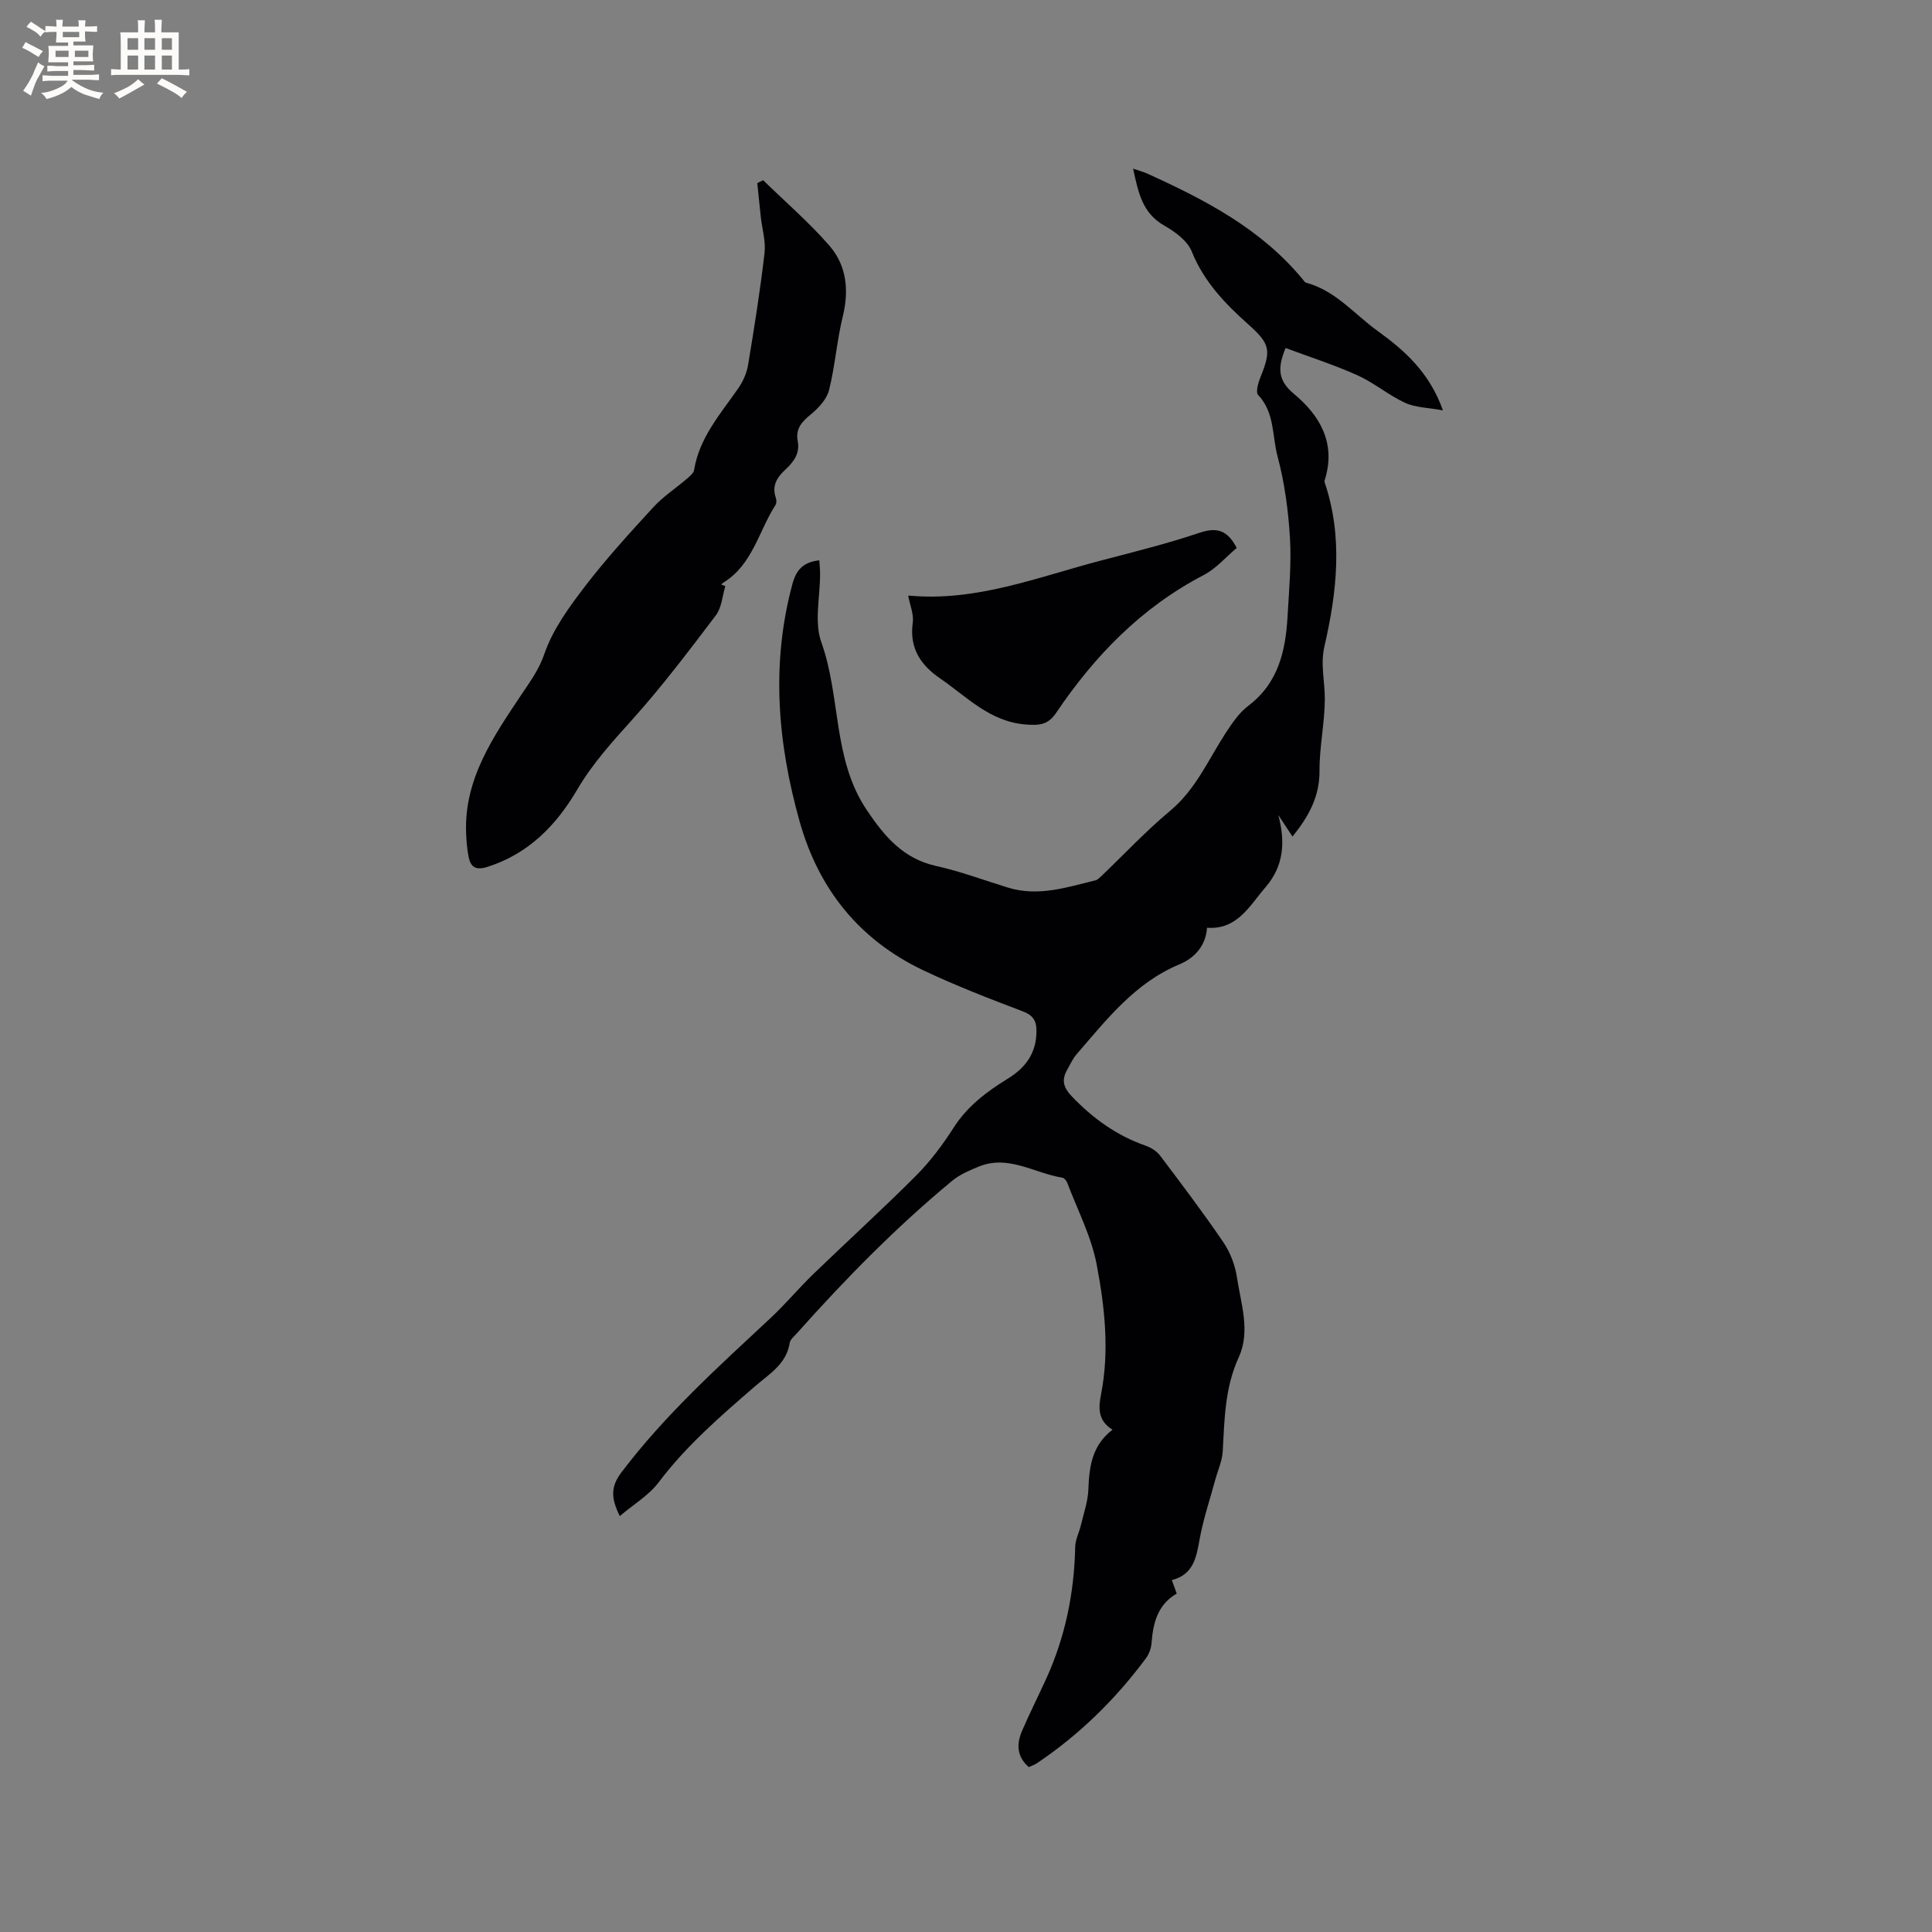 <svg enable-background="new 0 0 400 400" viewBox="0 0 400 400" xmlns="http://www.w3.org/2000/svg"><rect x="0" y="0" width="400" height="400" fill="#808080" stroke="none"/><g fill="#010103"><path d="m230.33 296c-3.18-1.92-2.87-4.78-2.37-7.31 1.76-9.04.77-18.05-.9-26.86-1.1-5.82-3.97-11.31-6.09-16.93-.17-.44-.64-1.02-1.04-1.08-5.74-.9-11.11-4.8-17.26-2.3-1.91.78-3.91 1.62-5.48 2.91-11.63 9.61-22.17 20.36-32.2 31.61-.56.63-1.38 1.27-1.49 2-.68 4.38-4.23 6.42-7.14 8.94-7.14 6.17-14.25 12.31-20 19.93-2.01 2.67-5.13 4.51-8.04 6.98-1.83-3.72-1.92-6.07.34-9.05 9.01-11.92 20.03-21.83 30.87-31.95 3.1-2.89 5.82-6.17 8.87-9.12 7.08-6.84 14.38-13.46 21.32-20.43 2.94-2.95 5.49-6.39 7.75-9.91 2.85-4.46 6.86-7.44 11.21-10.12 3.69-2.27 5.9-5.31 5.91-9.83 0-2.21-.73-3.3-2.91-4.12-6.92-2.62-13.84-5.3-20.52-8.47-13.2-6.27-21.63-16.72-25.59-30.76-4.58-16.28-5.98-32.65-1.5-49.25.81-2.99 2.34-4.53 5.56-4.87.06.95.16 1.84.16 2.74.02 4.77-1.26 10 .26 14.23 4.07 11.36 2.3 24.18 9.41 34.74 3.67 5.46 7.52 10.05 14.35 11.57 5.05 1.12 9.94 2.96 14.89 4.48 6.24 1.92 12.16-.05 18.11-1.51.46-.11.87-.56 1.25-.91 4.74-4.53 9.24-9.34 14.26-13.53 5.25-4.39 7.81-10.45 11.36-15.93 1.36-2.09 2.84-4.31 4.79-5.78 6.24-4.73 7.7-11.4 8.11-18.55.3-5.4.81-10.83.49-16.2-.34-5.65-1.1-11.38-2.56-16.84-1.14-4.25-.57-9.12-4.03-12.75-.53-.56-.01-2.45.44-3.56 2.27-5.65 2.14-6.94-2.44-11.02-4.86-4.33-9.22-8.87-11.74-15.12-.89-2.2-3.43-4.08-5.65-5.34-4.61-2.59-5.43-6.93-6.49-11.81 1.19.41 2.06.63 2.86.99 12.03 5.45 23.66 11.48 32.28 21.96.2.24.41.59.67.66 6.09 1.62 10 6.52 14.82 10 5.57 4.02 10.74 8.59 13.51 16.43-3.08-.57-5.68-.57-7.83-1.56-3.43-1.58-6.4-4.14-9.84-5.69-4.85-2.18-9.95-3.81-14.9-5.66-1.74 4.21-1.56 6.76 1.73 9.5 5.34 4.44 8.72 10.16 6.43 17.65-.06.2-.15.44-.09.62 3.85 11.34 2.56 22.72-.03 34.01-.87 3.78.1 7.28.08 10.9-.02 4.96-1.13 9.93-1.1 14.89.03 5.39-2.31 9.51-5.59 13.58-1.01-1.54-1.98-2.99-2.94-4.45 1.47 5.46 1.18 10.51-2.63 14.92-3.32 3.84-5.84 8.87-12.13 8.41-.25 3.81-2.66 6.31-5.72 7.58-9.23 3.85-15.06 11.43-21.28 18.61-.82.94-1.34 2.15-1.97 3.25-1.21 2.14-.74 3.69 1.04 5.54 4.34 4.51 9.2 8.03 15.14 10.11 1.14.4 2.36 1.14 3.07 2.08 4.47 5.92 8.95 11.84 13.12 17.97 1.42 2.09 2.41 4.71 2.79 7.21.83 5.49 2.84 11.21.38 16.58-2.89 6.31-2.95 12.87-3.32 19.51-.11 1.96-1 3.87-1.53 5.81-1.1 4.07-2.47 8.1-3.23 12.24-.69 3.79-1.22 7.39-5.77 8.58.35.98.63 1.75 1.01 2.79-3.84 2.19-4.89 5.93-5.2 10.11-.08 1.11-.49 2.35-1.14 3.23-6.3 8.5-13.76 15.82-22.55 21.74-.51.35-1.12.55-1.74.84-2.54-2.21-2.55-4.84-1.38-7.54 1.55-3.59 3.31-7.09 4.94-10.65 3.98-8.7 5.85-17.86 6.05-27.41.03-1.49.81-2.96 1.17-4.46.58-2.44 1.44-4.88 1.55-7.34.18-4.68.67-9.12 5-12.46z"/><path d="m158 37.31c4.59 4.48 9.48 8.69 13.68 13.51 3.6 4.12 4.14 9.24 2.81 14.69-1.23 5.02-1.59 10.26-2.85 15.27-.48 1.88-2.17 3.7-3.75 5-1.88 1.53-3.22 3.01-2.73 5.54.48 2.51-.79 4.25-2.48 5.83-1.71 1.59-2.94 3.33-2.07 5.86.16.46.2 1.15-.04 1.52-3.49 5.43-4.75 12.36-10.78 16.08-.18.11-.32.27-.48.4.29.11.57.22.86.34-.62 2.03-.75 4.44-1.95 6.03-5.55 7.33-11.11 14.69-17.24 21.52-4.18 4.65-8.3 9.16-11.5 14.62-4.31 7.35-10.09 13.29-18.61 15.97-2.38.75-3.43.02-3.85-2.09-.32-1.64-.46-3.33-.52-5-.41-11.18 5.71-19.98 11.44-28.57 1.88-2.82 3.62-5.12 4.79-8.51 1.74-5.04 5.12-9.66 8.43-13.98 4.38-5.71 9.26-11.05 14.13-16.35 2.02-2.2 4.61-3.88 6.9-5.85.6-.52 1.41-1.16 1.52-1.85 1.09-6.7 5.44-11.57 9.11-16.85.98-1.41 1.77-3.14 2.05-4.82 1.29-7.73 2.52-15.47 3.42-23.25.28-2.44-.51-4.99-.78-7.5-.26-2.32-.48-4.63-.72-6.95.39-.22.8-.41 1.21-.61z"/><path d="m188.04 123.4c-.02.01.06-.09.13-.09 13.91 1.31 26.66-3.82 39.71-7.24 6.86-1.8 13.77-3.5 20.48-5.77 3.61-1.22 5.8-.5 7.69 3.14-2.2 1.85-4.26 4.28-6.87 5.64-12.86 6.69-22.54 16.69-30.52 28.51-1.65 2.45-3.39 2.64-6.29 2.41-7.46-.59-12.15-5.72-17.69-9.51-4.04-2.76-6.43-6.27-5.71-11.53.26-1.76-.57-3.67-.93-5.56z"/></g><path d="m6.8 9.5c.6.3 1.3.7 2.1 1.1-.4.4-.7.8-.9 1.2-.7-.4-1.3-.8-1.8-1.1s-1.1-.6-1.6-.8c.2-.4.5-.8.7-1.2.4.2.8.5 1.5.8zm.9 6.9c-.3.6-.5 1.1-.7 1.7s-.4 1.1-.6 1.7c-.6-.4-1.1-.7-1.6-1 .7-1 1.2-1.8 1.5-2.4.3-.5.6-1.1.8-1.7.3-.6.5-1.2.8-1.8.3.3.8.6 1.3.8-.7 1.3-1.2 2.2-1.5 2.7zm.1-11c.4.3 1 .7 1.7 1.1-.5.2-.8.6-1.1 1.1-.5-.6-1-1-1.4-1.2s-.9-.6-1.5-.8c.2-.4.5-.7.9-1.1.5.3.9.6 1.4.9zm10.5 13.1c1 .4 2 .6 3.1.7-.4.4-.7.8-.8 1.3-.9-.2-1.9-.6-3-.9-1-.4-2-.9-2.8-1.6-.5.4-1.1.9-1.9 1.3s-1.9.9-3.3 1.2c-.1-.3-.5-.8-1.1-1.3 1 0 2.1-.3 3.2-.8 1.2-.5 1.9-1 2.3-1.7h-3.2c-.4 0-1 0-2 .1v-1.2c1 0 1.7.1 2 .1h3.3v-1h-2.3c-.2 0-.9 0-2 .1v-1.2c1.2 0 1.9.1 2 .1h2.3v-.8h-4.1c0-.7.1-1.2.1-1.6 0-.5 0-1.1-.1-1.8h4.1v-.7h-2.5c0-.6.1-1.1.1-1.6v-.6h-.5c-.4 0-1 0-1.8.1v-1.3c1.2 0 1.9.1 2.1.1h.2c0-.3 0-.8-.1-1.4h1.4c0 .6-.1 1-.1 1.4h3.4c0-.4 0-.8-.1-1.3h1.5c0 .4-.1.9-.1 1.3.7 0 1.5 0 2.5-.1v1.2c-1 0-1.8-.1-2.5-.1v.6c0 .3 0 .8.1 1.5h-2.5v.8h4.1c0 .7-.1 1.3-.1 1.8s0 1 .1 1.5h-4.1v.8h1.4c.8 0 1.8 0 2.9-.1v1.2c-1 0-1.9-.1-2.8-.1h-1.5v1h3.2c.3 0 1 0 2.1-.1v1.2c-1.1 0-1.8-.1-2.1-.1h-3.4l-.1.1c1.4 1 2.4 1.5 3.4 1.9zm-4.1-6.7v-1.3h-2.7v1.3zm2.2-4.1v-1.1h-3.4v1.1zm1.9 4.1v-1.3h-2.8v1.3z" fill="#fcfbfa"/><path d="m37 6.7v2.3 5.4c1 0 1.8 0 2.2-.1v1.3c-.6 0-1.5-.1-2.5-.1h-11.9c-.7 0-1.3 0-1.8.1v-1.3c.5 0 1.1.1 2 .1v-5.2c0-1 0-1.8-.1-2.5h3.7c0-1.3 0-2.1-.1-2.5h1.5c0 .4-.1 1.3-.1 2.5h2.2c0-1.2 0-2.1-.1-2.6h1.5c0 .4-.1 1.3-.1 2.6zm-12.3 13.7c-.3-.4-.7-.8-1.1-1.1 1.1-.4 2.1-.9 2.9-1.3.8-.5 1.5-1 2.1-1.6.4.4.9.8 1.3 1.1-2.5 1.4-4.2 2.4-5.2 2.9zm3.9-10.1v-2.4h-2.2v2.4zm0 4.1v-2.9h-2.2v2.9zm3.5-4.1v-2.4h-2.2v2.4zm0 4.1v-2.9h-2.2v2.9zm.4 2.9 1-1.1c.6.3 1.4.7 2.5 1.3s2 1.1 2.7 1.5c-.4.4-.8.8-1.1 1.3-.8-.8-2.5-1.7-5.1-3zm3.1-7v-2.4h-2.1v2.4zm0 4.1v-2.9h-2.1v2.9z" fill="#fcfbfa"/></svg>